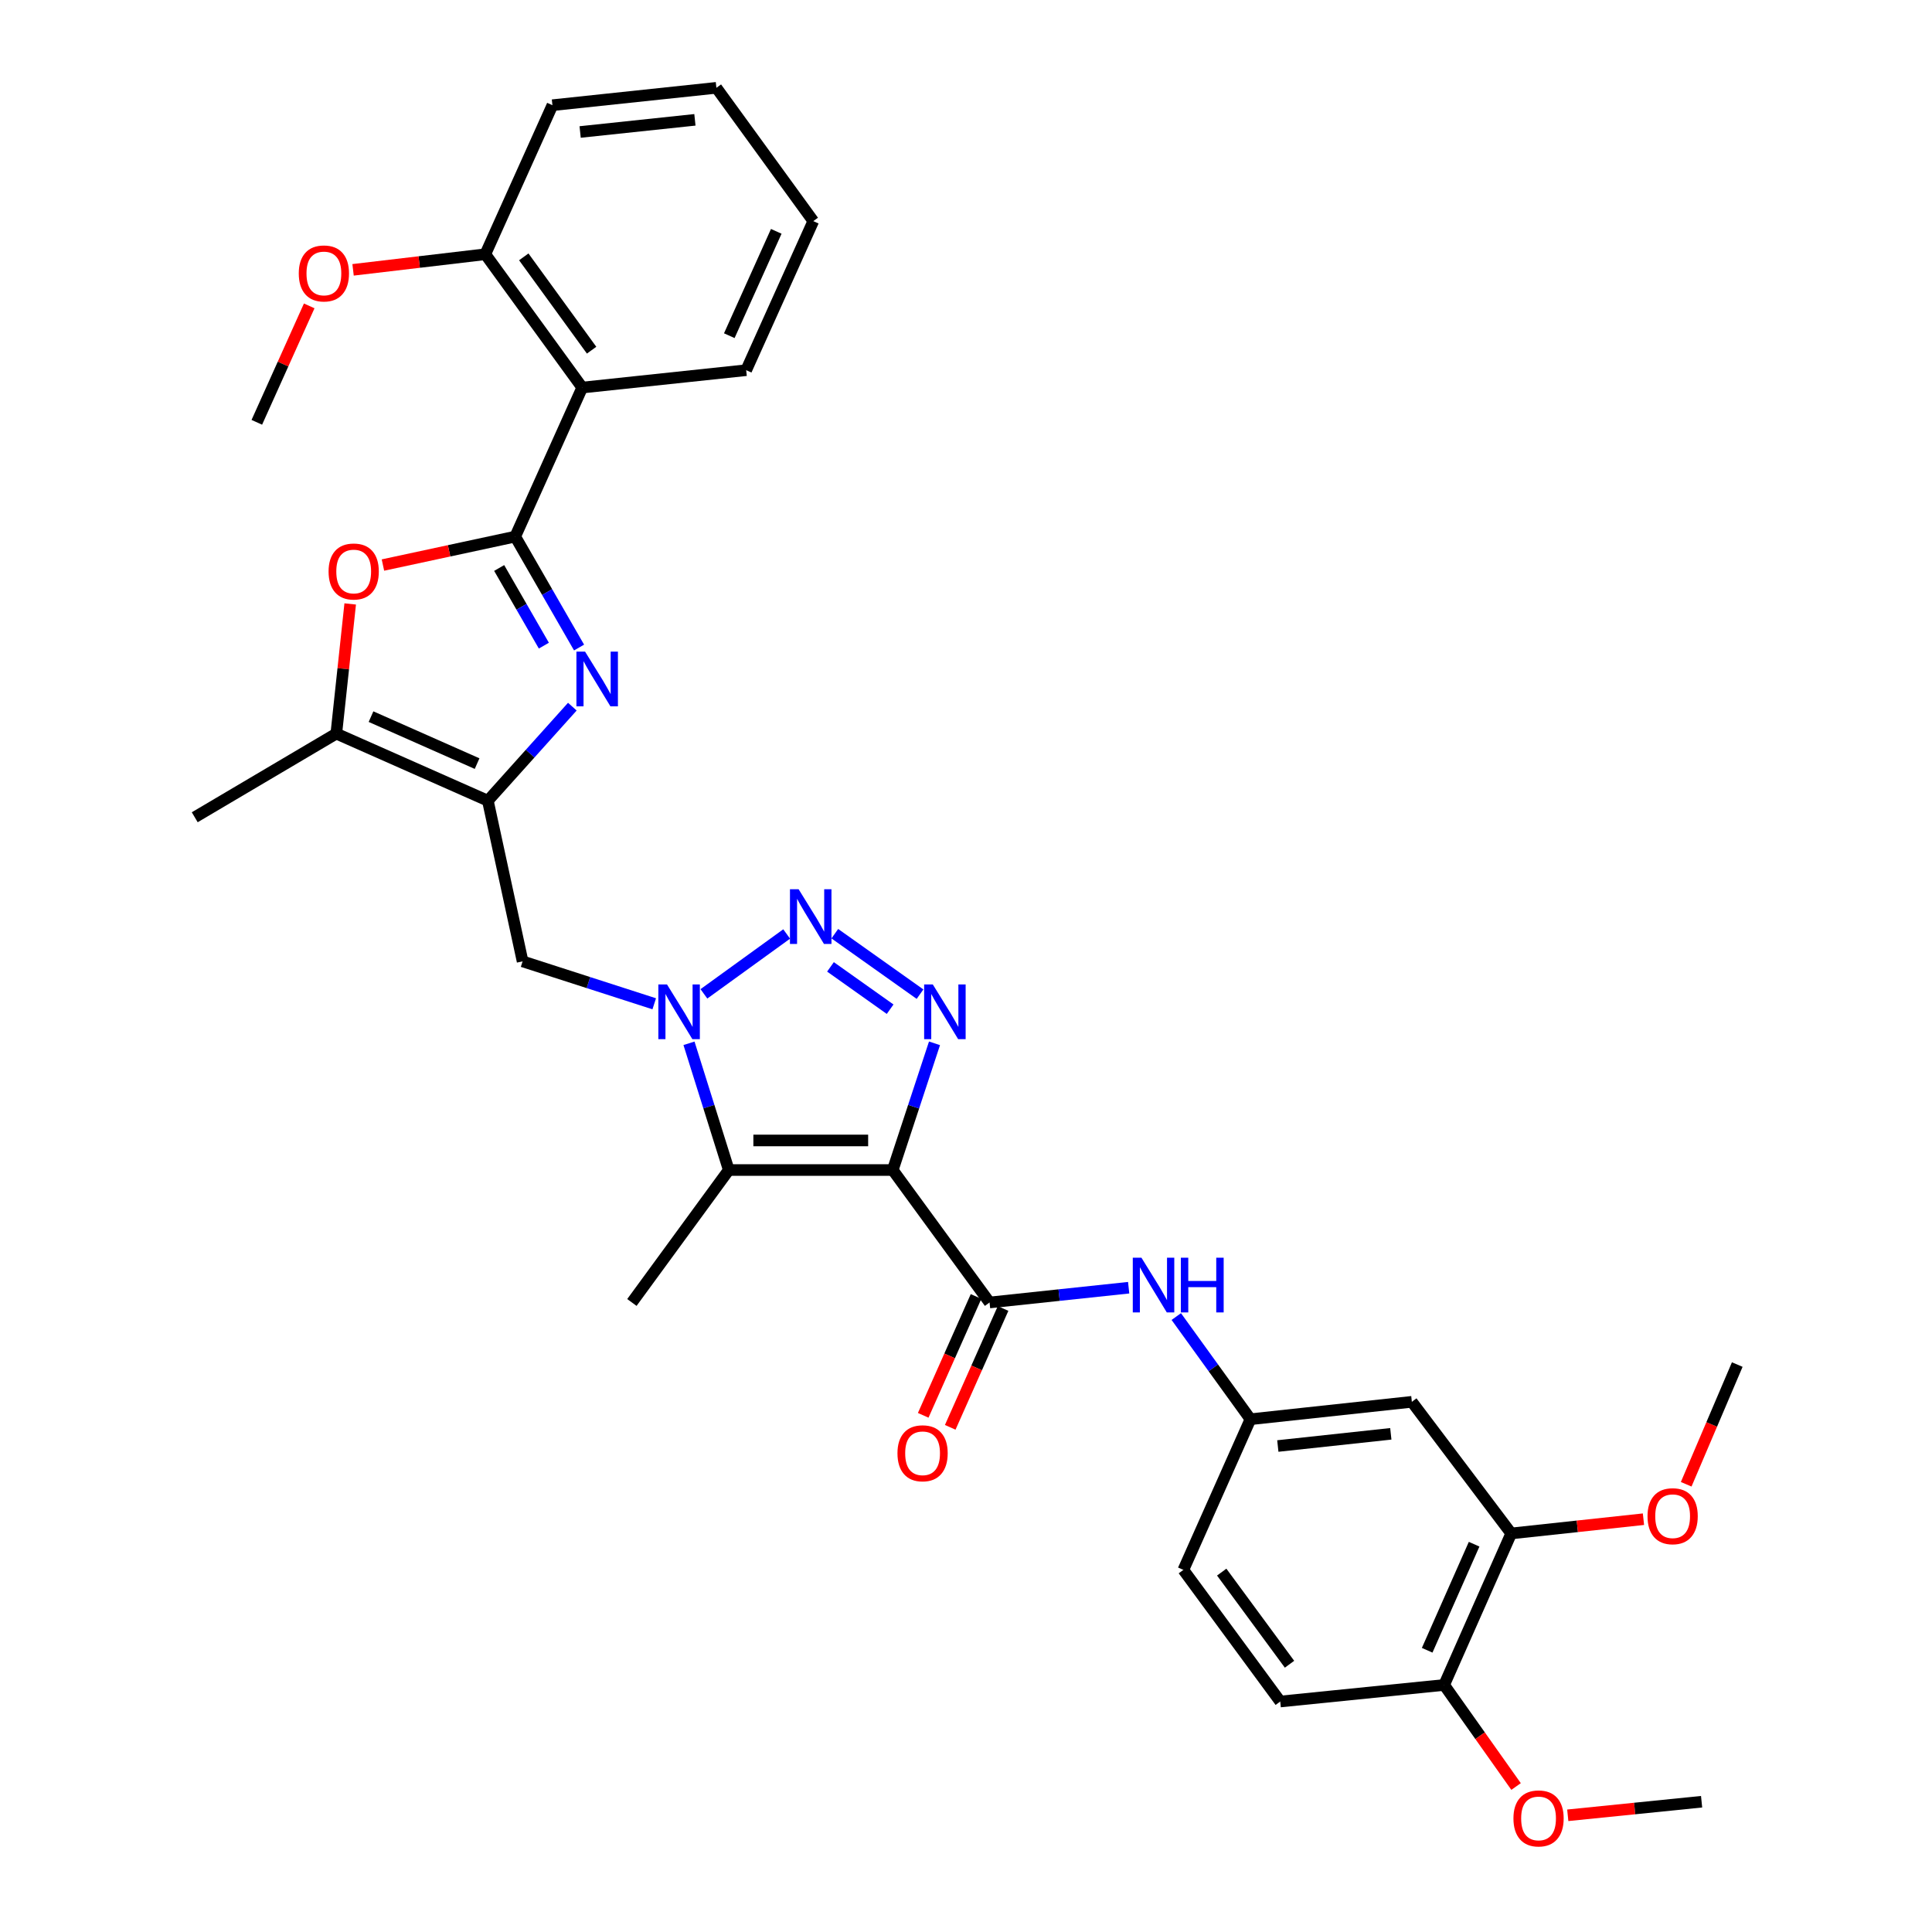 <?xml version='1.0' encoding='iso-8859-1'?>
<svg version='1.1' baseProfile='full'
              xmlns='http://www.w3.org/2000/svg'
                      xmlns:rdkit='http://www.rdkit.org/xml'
                      xmlns:xlink='http://www.w3.org/1999/xlink'
                  xml:space='preserve'
width='1000px' height='1000px' viewBox='0 0 1000 1000'>
<!-- END OF HEADER -->
<rect style='opacity:1.0;fill:#FFFFFF;stroke:none' width='1000' height='1000' x='0' y='0'> </rect>
<path class='bond-2' d='M 462.086,605.605 L 472.892,572.813' style='fill:none;fill-rule:evenodd;stroke:#000000;stroke-width:6px;stroke-linecap:butt;stroke-linejoin:miter;stroke-opacity:1' />
<path class='bond-2' d='M 472.892,572.813 L 483.698,540.022' style='fill:none;fill-rule:evenodd;stroke:#0000FF;stroke-width:6px;stroke-linecap:butt;stroke-linejoin:miter;stroke-opacity:1' />
<path class='bond-5' d='M 462.086,605.605 L 377.212,605.605' style='fill:none;fill-rule:evenodd;stroke:#000000;stroke-width:6px;stroke-linecap:butt;stroke-linejoin:miter;stroke-opacity:1' />
<path class='bond-5' d='M 449.355,590.3 L 389.943,590.3' style='fill:none;fill-rule:evenodd;stroke:#000000;stroke-width:6px;stroke-linecap:butt;stroke-linejoin:miter;stroke-opacity:1' />
<path class='bond-7' d='M 462.086,605.605 L 512.193,674.162' style='fill:none;fill-rule:evenodd;stroke:#000000;stroke-width:6px;stroke-linecap:butt;stroke-linejoin:miter;stroke-opacity:1' />
<path class='bond-0' d='M 266.677,277.74 L 283.201,306.452' style='fill:none;fill-rule:evenodd;stroke:#000000;stroke-width:6px;stroke-linecap:butt;stroke-linejoin:miter;stroke-opacity:1' />
<path class='bond-0' d='M 283.201,306.452 L 299.724,335.164' style='fill:none;fill-rule:evenodd;stroke:#0000FF;stroke-width:6px;stroke-linecap:butt;stroke-linejoin:miter;stroke-opacity:1' />
<path class='bond-0' d='M 258.369,293.988 L 269.936,314.086' style='fill:none;fill-rule:evenodd;stroke:#000000;stroke-width:6px;stroke-linecap:butt;stroke-linejoin:miter;stroke-opacity:1' />
<path class='bond-0' d='M 269.936,314.086 L 281.502,334.184' style='fill:none;fill-rule:evenodd;stroke:#0000FF;stroke-width:6px;stroke-linecap:butt;stroke-linejoin:miter;stroke-opacity:1' />
<path class='bond-9' d='M 266.677,277.74 L 301.36,200.604' style='fill:none;fill-rule:evenodd;stroke:#000000;stroke-width:6px;stroke-linecap:butt;stroke-linejoin:miter;stroke-opacity:1' />
<path class='bond-35' d='M 266.677,277.74 L 232.443,285.104' style='fill:none;fill-rule:evenodd;stroke:#000000;stroke-width:6px;stroke-linecap:butt;stroke-linejoin:miter;stroke-opacity:1' />
<path class='bond-35' d='M 232.443,285.104 L 198.208,292.467' style='fill:none;fill-rule:evenodd;stroke:#FF0000;stroke-width:6px;stroke-linecap:butt;stroke-linejoin:miter;stroke-opacity:1' />
<path class='bond-1' d='M 356.619,540.013 L 366.916,572.809' style='fill:none;fill-rule:evenodd;stroke:#0000FF;stroke-width:6px;stroke-linecap:butt;stroke-linejoin:miter;stroke-opacity:1' />
<path class='bond-1' d='M 366.916,572.809 L 377.212,605.605' style='fill:none;fill-rule:evenodd;stroke:#000000;stroke-width:6px;stroke-linecap:butt;stroke-linejoin:miter;stroke-opacity:1' />
<path class='bond-11' d='M 338.632,519.56 L 304.564,508.582' style='fill:none;fill-rule:evenodd;stroke:#0000FF;stroke-width:6px;stroke-linecap:butt;stroke-linejoin:miter;stroke-opacity:1' />
<path class='bond-11' d='M 304.564,508.582 L 270.495,497.603' style='fill:none;fill-rule:evenodd;stroke:#000000;stroke-width:6px;stroke-linecap:butt;stroke-linejoin:miter;stroke-opacity:1' />
<path class='bond-33' d='M 364.342,514.416 L 407.178,483.428' style='fill:none;fill-rule:evenodd;stroke:#0000FF;stroke-width:6px;stroke-linecap:butt;stroke-linejoin:miter;stroke-opacity:1' />
<path class='bond-3' d='M 476.205,514.575 L 432.098,483.277' style='fill:none;fill-rule:evenodd;stroke:#0000FF;stroke-width:6px;stroke-linecap:butt;stroke-linejoin:miter;stroke-opacity:1' />
<path class='bond-3' d='M 460.732,522.362 L 429.857,500.453' style='fill:none;fill-rule:evenodd;stroke:#0000FF;stroke-width:6px;stroke-linecap:butt;stroke-linejoin:miter;stroke-opacity:1' />
<path class='bond-4' d='M 296.24,365.764 L 274.376,390.105' style='fill:none;fill-rule:evenodd;stroke:#0000FF;stroke-width:6px;stroke-linecap:butt;stroke-linejoin:miter;stroke-opacity:1' />
<path class='bond-4' d='M 274.376,390.105 L 252.512,414.447' style='fill:none;fill-rule:evenodd;stroke:#000000;stroke-width:6px;stroke-linecap:butt;stroke-linejoin:miter;stroke-opacity:1' />
<path class='bond-20' d='M 377.212,605.605 L 327.063,674.162' style='fill:none;fill-rule:evenodd;stroke:#000000;stroke-width:6px;stroke-linecap:butt;stroke-linejoin:miter;stroke-opacity:1' />
<path class='bond-6' d='M 252.512,414.447 L 270.495,497.603' style='fill:none;fill-rule:evenodd;stroke:#000000;stroke-width:6px;stroke-linecap:butt;stroke-linejoin:miter;stroke-opacity:1' />
<path class='bond-10' d='M 252.512,414.447 L 174.074,379.713' style='fill:none;fill-rule:evenodd;stroke:#000000;stroke-width:6px;stroke-linecap:butt;stroke-linejoin:miter;stroke-opacity:1' />
<path class='bond-10' d='M 246.943,395.242 L 192.037,370.929' style='fill:none;fill-rule:evenodd;stroke:#000000;stroke-width:6px;stroke-linecap:butt;stroke-linejoin:miter;stroke-opacity:1' />
<path class='bond-12' d='M 512.193,674.162 L 548.193,670.339' style='fill:none;fill-rule:evenodd;stroke:#000000;stroke-width:6px;stroke-linecap:butt;stroke-linejoin:miter;stroke-opacity:1' />
<path class='bond-12' d='M 548.193,670.339 L 584.193,666.516' style='fill:none;fill-rule:evenodd;stroke:#0000FF;stroke-width:6px;stroke-linecap:butt;stroke-linejoin:miter;stroke-opacity:1' />
<path class='bond-16' d='M 505.2,671.053 L 491.525,701.811' style='fill:none;fill-rule:evenodd;stroke:#000000;stroke-width:6px;stroke-linecap:butt;stroke-linejoin:miter;stroke-opacity:1' />
<path class='bond-16' d='M 491.525,701.811 L 477.85,732.57' style='fill:none;fill-rule:evenodd;stroke:#FF0000;stroke-width:6px;stroke-linecap:butt;stroke-linejoin:miter;stroke-opacity:1' />
<path class='bond-16' d='M 519.185,677.271 L 505.51,708.029' style='fill:none;fill-rule:evenodd;stroke:#000000;stroke-width:6px;stroke-linecap:butt;stroke-linejoin:miter;stroke-opacity:1' />
<path class='bond-16' d='M 505.51,708.029 L 491.835,738.788' style='fill:none;fill-rule:evenodd;stroke:#FF0000;stroke-width:6px;stroke-linecap:butt;stroke-linejoin:miter;stroke-opacity:1' />
<path class='bond-8' d='M 181.263,312.595 L 177.668,346.154' style='fill:none;fill-rule:evenodd;stroke:#FF0000;stroke-width:6px;stroke-linecap:butt;stroke-linejoin:miter;stroke-opacity:1' />
<path class='bond-8' d='M 177.668,346.154 L 174.074,379.713' style='fill:none;fill-rule:evenodd;stroke:#000000;stroke-width:6px;stroke-linecap:butt;stroke-linejoin:miter;stroke-opacity:1' />
<path class='bond-17' d='M 301.36,200.604 L 251.202,131.596' style='fill:none;fill-rule:evenodd;stroke:#000000;stroke-width:6px;stroke-linecap:butt;stroke-linejoin:miter;stroke-opacity:1' />
<path class='bond-17' d='M 306.216,181.254 L 271.106,132.948' style='fill:none;fill-rule:evenodd;stroke:#000000;stroke-width:6px;stroke-linecap:butt;stroke-linejoin:miter;stroke-opacity:1' />
<path class='bond-23' d='M 301.36,200.604 L 386.225,191.608' style='fill:none;fill-rule:evenodd;stroke:#000000;stroke-width:6px;stroke-linecap:butt;stroke-linejoin:miter;stroke-opacity:1' />
<path class='bond-26' d='M 174.074,379.713 L 100.798,423.009' style='fill:none;fill-rule:evenodd;stroke:#000000;stroke-width:6px;stroke-linecap:butt;stroke-linejoin:miter;stroke-opacity:1' />
<path class='bond-15' d='M 608.842,681.451 L 628.033,708.021' style='fill:none;fill-rule:evenodd;stroke:#0000FF;stroke-width:6px;stroke-linecap:butt;stroke-linejoin:miter;stroke-opacity:1' />
<path class='bond-15' d='M 628.033,708.021 L 647.224,734.591' style='fill:none;fill-rule:evenodd;stroke:#000000;stroke-width:6px;stroke-linecap:butt;stroke-linejoin:miter;stroke-opacity:1' />
<path class='bond-13' d='M 730.772,725.578 L 647.224,734.591' style='fill:none;fill-rule:evenodd;stroke:#000000;stroke-width:6px;stroke-linecap:butt;stroke-linejoin:miter;stroke-opacity:1' />
<path class='bond-13' d='M 719.881,742.146 L 661.398,748.455' style='fill:none;fill-rule:evenodd;stroke:#000000;stroke-width:6px;stroke-linecap:butt;stroke-linejoin:miter;stroke-opacity:1' />
<path class='bond-14' d='M 730.772,725.578 L 782.205,793.71' style='fill:none;fill-rule:evenodd;stroke:#000000;stroke-width:6px;stroke-linecap:butt;stroke-linejoin:miter;stroke-opacity:1' />
<path class='bond-22' d='M 782.205,793.71 L 816.428,790.022' style='fill:none;fill-rule:evenodd;stroke:#000000;stroke-width:6px;stroke-linecap:butt;stroke-linejoin:miter;stroke-opacity:1' />
<path class='bond-22' d='M 816.428,790.022 L 850.652,786.333' style='fill:none;fill-rule:evenodd;stroke:#FF0000;stroke-width:6px;stroke-linecap:butt;stroke-linejoin:miter;stroke-opacity:1' />
<path class='bond-34' d='M 782.205,793.71 L 747.488,872.131' style='fill:none;fill-rule:evenodd;stroke:#000000;stroke-width:6px;stroke-linecap:butt;stroke-linejoin:miter;stroke-opacity:1' />
<path class='bond-34' d='M 763.003,799.278 L 738.701,854.172' style='fill:none;fill-rule:evenodd;stroke:#000000;stroke-width:6px;stroke-linecap:butt;stroke-linejoin:miter;stroke-opacity:1' />
<path class='bond-21' d='M 647.224,734.591 L 612.508,812.569' style='fill:none;fill-rule:evenodd;stroke:#000000;stroke-width:6px;stroke-linecap:butt;stroke-linejoin:miter;stroke-opacity:1' />
<path class='bond-24' d='M 251.202,131.596 L 216.976,135.632' style='fill:none;fill-rule:evenodd;stroke:#000000;stroke-width:6px;stroke-linecap:butt;stroke-linejoin:miter;stroke-opacity:1' />
<path class='bond-24' d='M 216.976,135.632 L 182.749,139.669' style='fill:none;fill-rule:evenodd;stroke:#FF0000;stroke-width:6px;stroke-linecap:butt;stroke-linejoin:miter;stroke-opacity:1' />
<path class='bond-27' d='M 251.202,131.596 L 285.936,54.45' style='fill:none;fill-rule:evenodd;stroke:#000000;stroke-width:6px;stroke-linecap:butt;stroke-linejoin:miter;stroke-opacity:1' />
<path class='bond-18' d='M 747.488,872.131 L 662.648,880.701' style='fill:none;fill-rule:evenodd;stroke:#000000;stroke-width:6px;stroke-linecap:butt;stroke-linejoin:miter;stroke-opacity:1' />
<path class='bond-25' d='M 747.488,872.131 L 766.102,898.414' style='fill:none;fill-rule:evenodd;stroke:#000000;stroke-width:6px;stroke-linecap:butt;stroke-linejoin:miter;stroke-opacity:1' />
<path class='bond-25' d='M 766.102,898.414 L 784.715,924.696' style='fill:none;fill-rule:evenodd;stroke:#FF0000;stroke-width:6px;stroke-linecap:butt;stroke-linejoin:miter;stroke-opacity:1' />
<path class='bond-19' d='M 662.648,880.701 L 612.508,812.569' style='fill:none;fill-rule:evenodd;stroke:#000000;stroke-width:6px;stroke-linecap:butt;stroke-linejoin:miter;stroke-opacity:1' />
<path class='bond-19' d='M 667.454,861.41 L 632.356,813.717' style='fill:none;fill-rule:evenodd;stroke:#000000;stroke-width:6px;stroke-linecap:butt;stroke-linejoin:miter;stroke-opacity:1' />
<path class='bond-28' d='M 872.771,768.255 L 885.986,737.274' style='fill:none;fill-rule:evenodd;stroke:#FF0000;stroke-width:6px;stroke-linecap:butt;stroke-linejoin:miter;stroke-opacity:1' />
<path class='bond-28' d='M 885.986,737.274 L 899.202,706.294' style='fill:none;fill-rule:evenodd;stroke:#000000;stroke-width:6px;stroke-linecap:butt;stroke-linejoin:miter;stroke-opacity:1' />
<path class='bond-31' d='M 386.225,191.608 L 420.959,114.454' style='fill:none;fill-rule:evenodd;stroke:#000000;stroke-width:6px;stroke-linecap:butt;stroke-linejoin:miter;stroke-opacity:1' />
<path class='bond-31' d='M 377.479,173.752 L 401.793,119.744' style='fill:none;fill-rule:evenodd;stroke:#000000;stroke-width:6px;stroke-linecap:butt;stroke-linejoin:miter;stroke-opacity:1' />
<path class='bond-29' d='M 160.051,158.325 L 146.49,188.456' style='fill:none;fill-rule:evenodd;stroke:#FF0000;stroke-width:6px;stroke-linecap:butt;stroke-linejoin:miter;stroke-opacity:1' />
<path class='bond-29' d='M 146.49,188.456 L 132.929,218.587' style='fill:none;fill-rule:evenodd;stroke:#000000;stroke-width:6px;stroke-linecap:butt;stroke-linejoin:miter;stroke-opacity:1' />
<path class='bond-30' d='M 811.474,939.596 L 846.108,936.082' style='fill:none;fill-rule:evenodd;stroke:#FF0000;stroke-width:6px;stroke-linecap:butt;stroke-linejoin:miter;stroke-opacity:1' />
<path class='bond-30' d='M 846.108,936.082 L 880.743,932.568' style='fill:none;fill-rule:evenodd;stroke:#000000;stroke-width:6px;stroke-linecap:butt;stroke-linejoin:miter;stroke-opacity:1' />
<path class='bond-36' d='M 285.936,54.45 L 370.801,45.455' style='fill:none;fill-rule:evenodd;stroke:#000000;stroke-width:6px;stroke-linecap:butt;stroke-linejoin:miter;stroke-opacity:1' />
<path class='bond-36' d='M 300.279,68.321 L 359.685,62.023' style='fill:none;fill-rule:evenodd;stroke:#000000;stroke-width:6px;stroke-linecap:butt;stroke-linejoin:miter;stroke-opacity:1' />
<path class='bond-32' d='M 420.959,114.454 L 370.801,45.455' style='fill:none;fill-rule:evenodd;stroke:#000000;stroke-width:6px;stroke-linecap:butt;stroke-linejoin:miter;stroke-opacity:1' />
<path  class='atom-2' d='M 345.24 509.547
L 354.52 524.547
Q 355.44 526.027, 356.92 528.707
Q 358.4 531.387, 358.48 531.547
L 358.48 509.547
L 362.24 509.547
L 362.24 537.867
L 358.36 537.867
L 348.4 521.467
Q 347.24 519.547, 346 517.347
Q 344.8 515.147, 344.44 514.467
L 344.44 537.867
L 340.76 537.867
L 340.76 509.547
L 345.24 509.547
' fill='#0000FF'/>
<path  class='atom-3' d='M 482.814 509.547
L 492.094 524.547
Q 493.014 526.027, 494.494 528.707
Q 495.974 531.387, 496.054 531.547
L 496.054 509.547
L 499.814 509.547
L 499.814 537.867
L 495.934 537.867
L 485.974 521.467
Q 484.814 519.547, 483.574 517.347
Q 482.374 515.147, 482.014 514.467
L 482.014 537.867
L 478.334 537.867
L 478.334 509.547
L 482.814 509.547
' fill='#0000FF'/>
<path  class='atom-4' d='M 413.364 460.265
L 422.644 475.265
Q 423.564 476.745, 425.044 479.425
Q 426.524 482.105, 426.604 482.265
L 426.604 460.265
L 430.364 460.265
L 430.364 488.585
L 426.484 488.585
L 416.524 472.185
Q 415.364 470.265, 414.124 468.065
Q 412.924 465.865, 412.564 465.185
L 412.564 488.585
L 408.884 488.585
L 408.884 460.265
L 413.364 460.265
' fill='#0000FF'/>
<path  class='atom-5' d='M 302.837 337.29
L 312.117 352.29
Q 313.037 353.77, 314.517 356.45
Q 315.997 359.13, 316.077 359.29
L 316.077 337.29
L 319.837 337.29
L 319.837 365.61
L 315.957 365.61
L 305.997 349.21
Q 304.837 347.29, 303.597 345.09
Q 302.397 342.89, 302.037 342.21
L 302.037 365.61
L 298.357 365.61
L 298.357 337.29
L 302.837 337.29
' fill='#0000FF'/>
<path  class='atom-9' d='M 170.07 295.803
Q 170.07 289.003, 173.43 285.203
Q 176.79 281.403, 183.07 281.403
Q 189.35 281.403, 192.71 285.203
Q 196.07 289.003, 196.07 295.803
Q 196.07 302.683, 192.67 306.603
Q 189.27 310.483, 183.07 310.483
Q 176.83 310.483, 173.43 306.603
Q 170.07 302.723, 170.07 295.803
M 183.07 307.283
Q 187.39 307.283, 189.71 304.403
Q 192.07 301.483, 192.07 295.803
Q 192.07 290.243, 189.71 287.443
Q 187.39 284.603, 183.07 284.603
Q 178.75 284.603, 176.39 287.403
Q 174.07 290.203, 174.07 295.803
Q 174.07 301.523, 176.39 304.403
Q 178.75 307.283, 183.07 307.283
' fill='#FF0000'/>
<path  class='atom-13' d='M 590.807 650.989
L 600.087 665.989
Q 601.007 667.469, 602.487 670.149
Q 603.967 672.829, 604.047 672.989
L 604.047 650.989
L 607.807 650.989
L 607.807 679.309
L 603.927 679.309
L 593.967 662.909
Q 592.807 660.989, 591.567 658.789
Q 590.367 656.589, 590.007 655.909
L 590.007 679.309
L 586.327 679.309
L 586.327 650.989
L 590.807 650.989
' fill='#0000FF'/>
<path  class='atom-13' d='M 611.207 650.989
L 615.047 650.989
L 615.047 663.029
L 629.527 663.029
L 629.527 650.989
L 633.367 650.989
L 633.367 679.309
L 629.527 679.309
L 629.527 666.229
L 615.047 666.229
L 615.047 679.309
L 611.207 679.309
L 611.207 650.989
' fill='#0000FF'/>
<path  class='atom-17' d='M 464.527 752.212
Q 464.527 745.412, 467.887 741.612
Q 471.247 737.812, 477.527 737.812
Q 483.807 737.812, 487.167 741.612
Q 490.527 745.412, 490.527 752.212
Q 490.527 759.092, 487.127 763.012
Q 483.727 766.892, 477.527 766.892
Q 471.287 766.892, 467.887 763.012
Q 464.527 759.132, 464.527 752.212
M 477.527 763.692
Q 481.847 763.692, 484.167 760.812
Q 486.527 757.892, 486.527 752.212
Q 486.527 746.652, 484.167 743.852
Q 481.847 741.012, 477.527 741.012
Q 473.207 741.012, 470.847 743.812
Q 468.527 746.612, 468.527 752.212
Q 468.527 757.932, 470.847 760.812
Q 473.207 763.692, 477.527 763.692
' fill='#FF0000'/>
<path  class='atom-23' d='M 852.753 784.786
Q 852.753 777.986, 856.113 774.186
Q 859.473 770.386, 865.753 770.386
Q 872.033 770.386, 875.393 774.186
Q 878.753 777.986, 878.753 784.786
Q 878.753 791.666, 875.353 795.586
Q 871.953 799.466, 865.753 799.466
Q 859.513 799.466, 856.113 795.586
Q 852.753 791.706, 852.753 784.786
M 865.753 796.266
Q 870.073 796.266, 872.393 793.386
Q 874.753 790.466, 874.753 784.786
Q 874.753 779.226, 872.393 776.426
Q 870.073 773.586, 865.753 773.586
Q 861.433 773.586, 859.073 776.386
Q 856.753 779.186, 856.753 784.786
Q 856.753 790.506, 859.073 793.386
Q 861.433 796.266, 865.753 796.266
' fill='#FF0000'/>
<path  class='atom-25' d='M 154.646 141.53
Q 154.646 134.73, 158.006 130.93
Q 161.366 127.13, 167.646 127.13
Q 173.926 127.13, 177.286 130.93
Q 180.646 134.73, 180.646 141.53
Q 180.646 148.41, 177.246 152.33
Q 173.846 156.21, 167.646 156.21
Q 161.406 156.21, 158.006 152.33
Q 154.646 148.45, 154.646 141.53
M 167.646 153.01
Q 171.966 153.01, 174.286 150.13
Q 176.646 147.21, 176.646 141.53
Q 176.646 135.97, 174.286 133.17
Q 171.966 130.33, 167.646 130.33
Q 163.326 130.33, 160.966 133.13
Q 158.646 135.93, 158.646 141.53
Q 158.646 147.25, 160.966 150.13
Q 163.326 153.01, 167.646 153.01
' fill='#FF0000'/>
<path  class='atom-26' d='M 783.353 941.21
Q 783.353 934.41, 786.713 930.61
Q 790.073 926.81, 796.353 926.81
Q 802.633 926.81, 805.993 930.61
Q 809.353 934.41, 809.353 941.21
Q 809.353 948.09, 805.953 952.01
Q 802.553 955.89, 796.353 955.89
Q 790.113 955.89, 786.713 952.01
Q 783.353 948.13, 783.353 941.21
M 796.353 952.69
Q 800.673 952.69, 802.993 949.81
Q 805.353 946.89, 805.353 941.21
Q 805.353 935.65, 802.993 932.85
Q 800.673 930.01, 796.353 930.01
Q 792.033 930.01, 789.673 932.81
Q 787.353 935.61, 787.353 941.21
Q 787.353 946.93, 789.673 949.81
Q 792.033 952.69, 796.353 952.69
' fill='#FF0000'/>
</svg>

